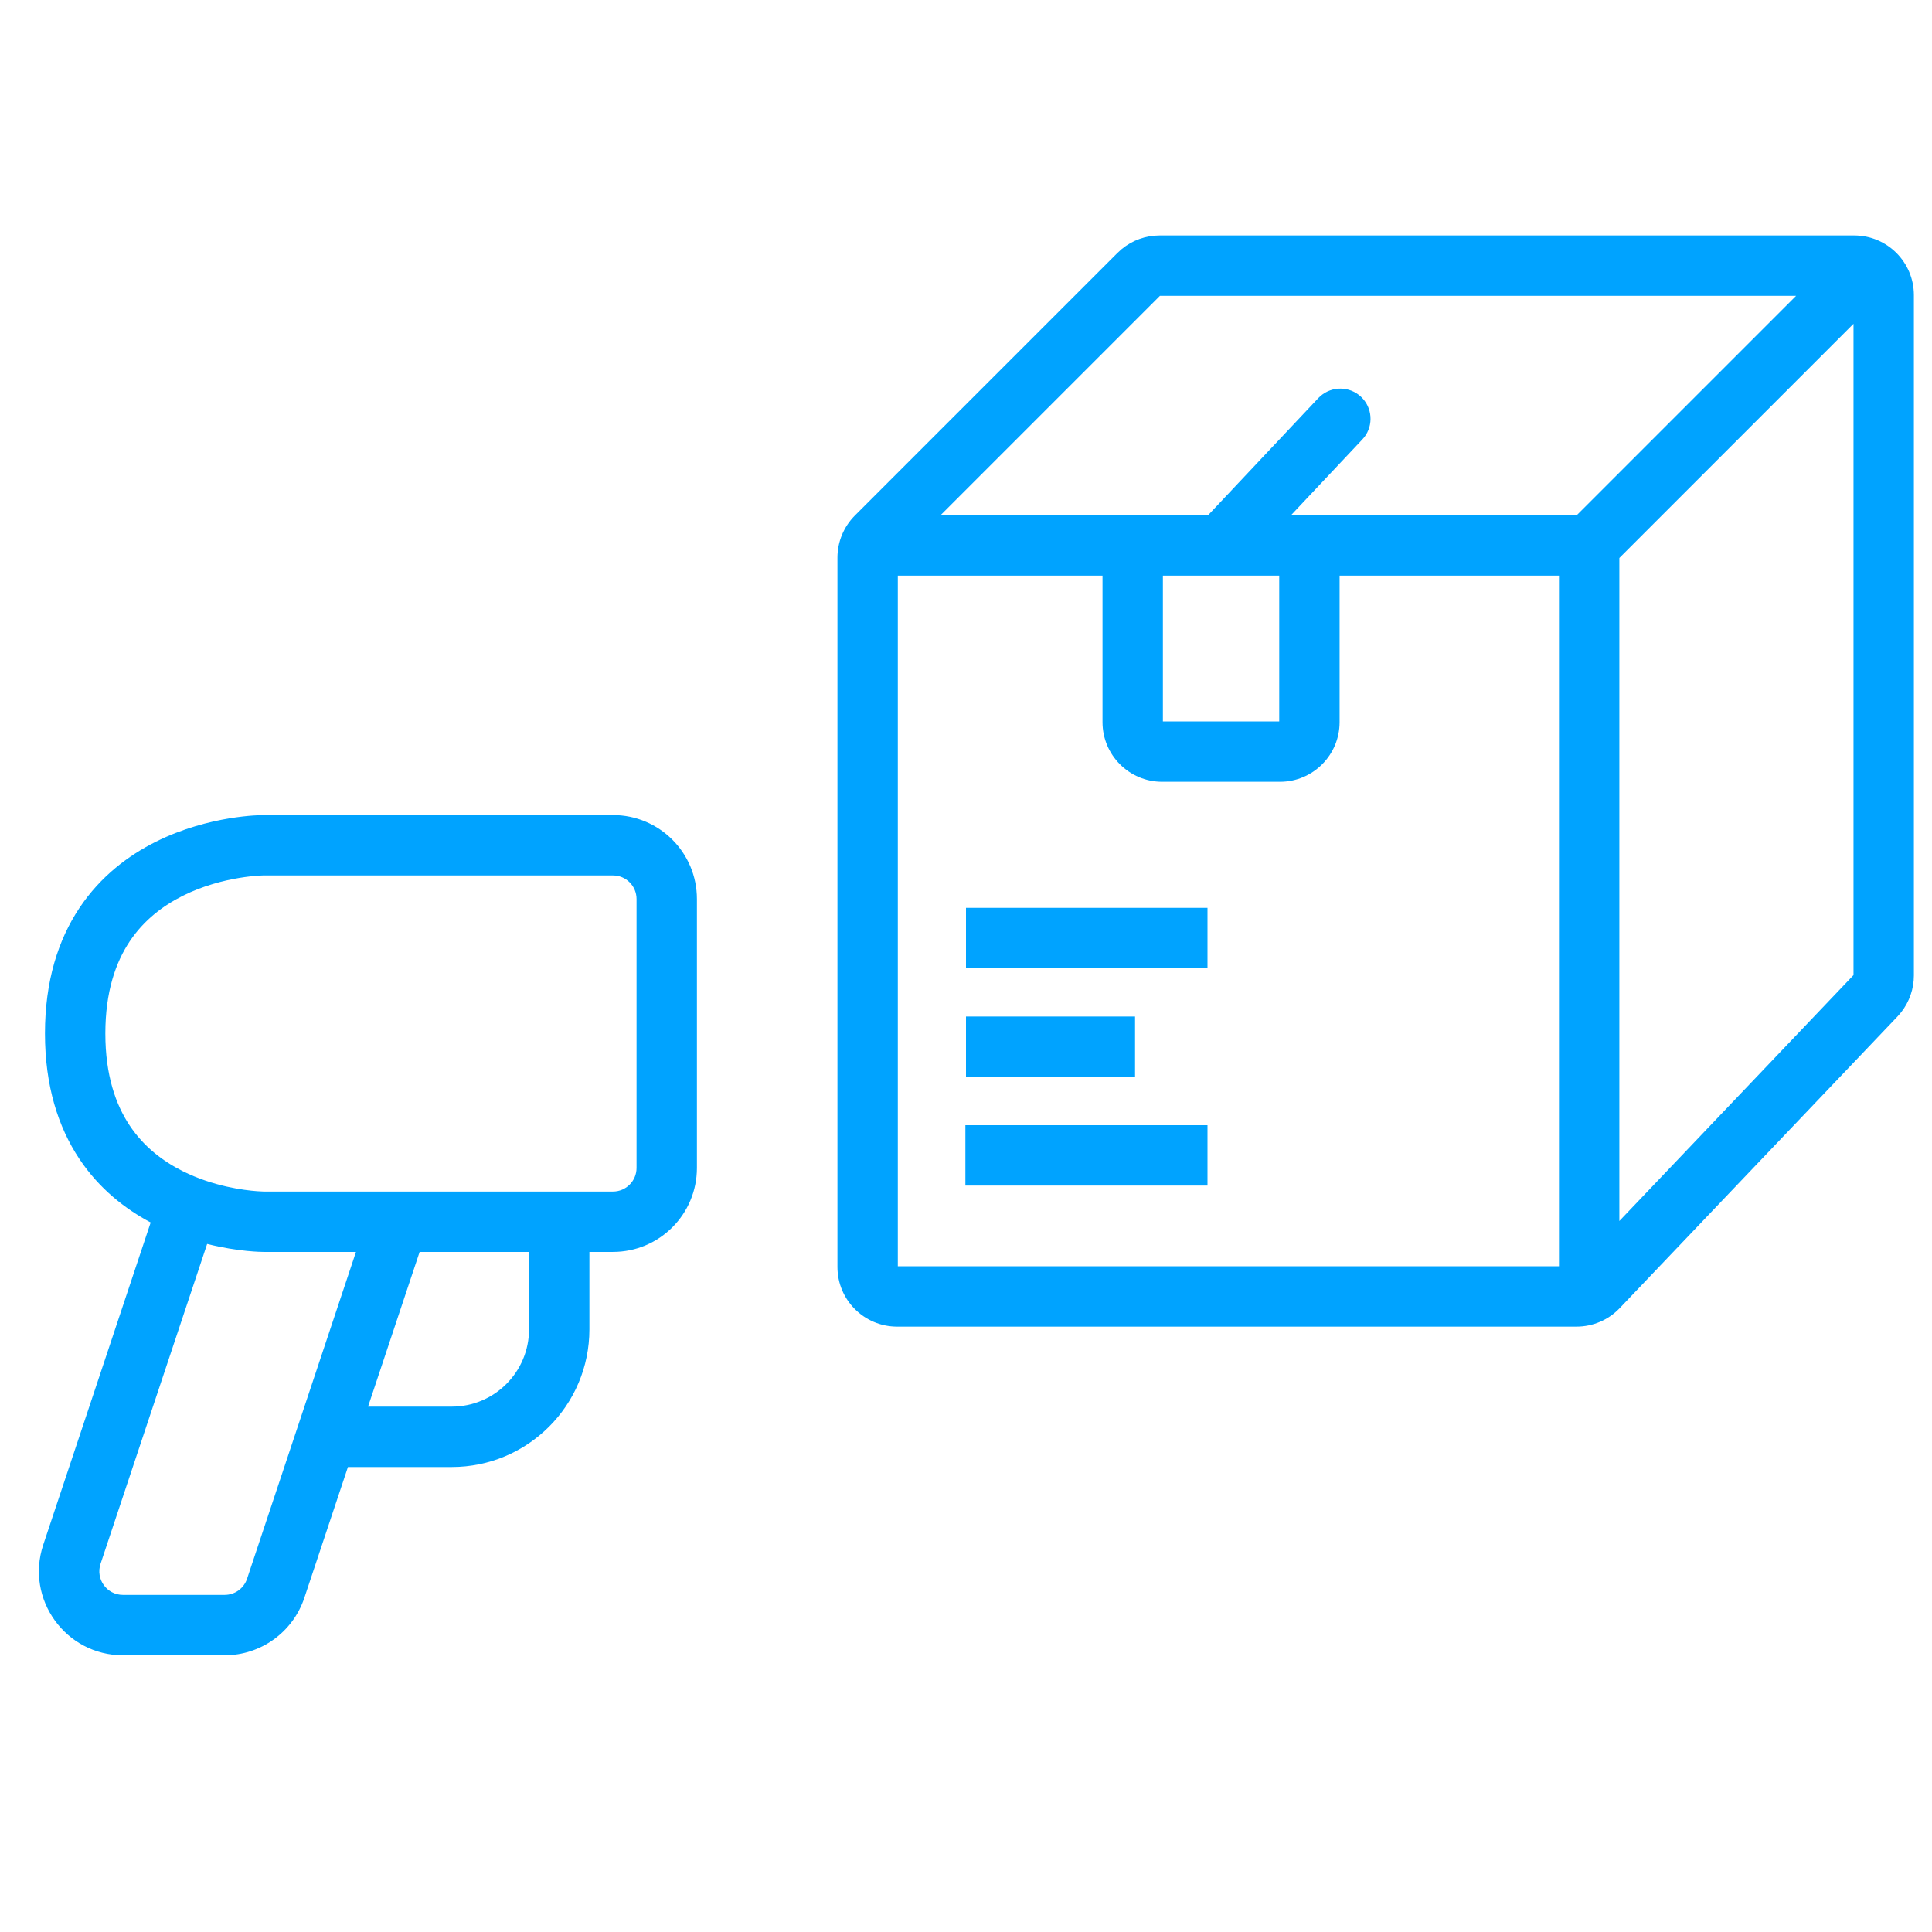 <svg width="80" height="80" viewBox="0 0 80 80" fill="none" xmlns="http://www.w3.org/2000/svg">
<path fill-rule="evenodd" clip-rule="evenodd" d="M10.906 33.75H25.382C27.302 33.75 28.858 35.307 28.858 37.227V48.361C28.858 50.282 27.302 51.839 25.382 51.839H24.406V55.043C24.406 58.193 21.852 60.746 18.702 60.746H14.407L12.602 66.163C12.128 67.583 10.799 68.541 9.303 68.541H5.09C2.717 68.541 1.041 66.216 1.791 63.965L6.239 50.62C5.184 50.058 4.112 49.227 3.29 47.994C2.408 46.671 1.862 44.961 1.862 42.794C1.862 40.627 2.408 38.918 3.29 37.595C4.167 36.279 5.328 35.418 6.45 34.856C7.568 34.298 8.671 34.024 9.484 33.889C9.893 33.821 10.236 33.786 10.482 33.769C10.68 33.755 10.906 33.75 10.906 33.75ZM4.163 64.755C3.953 65.387 4.423 66.041 5.09 66.041H9.303C9.723 66.041 10.097 65.772 10.23 65.373L14.74 51.839H10.906C10.858 51.839 9.878 51.835 8.577 51.509L4.163 64.755ZM15.24 58.246H18.702C20.471 58.246 21.906 56.812 21.906 55.043V51.839H17.376L15.24 58.246ZM10.861 36.251C10.818 36.252 10.75 36.255 10.661 36.262C10.481 36.275 10.216 36.301 9.895 36.355C9.246 36.463 8.399 36.677 7.568 37.093C6.743 37.506 5.954 38.105 5.37 38.981C4.791 39.85 4.362 41.064 4.362 42.794C4.362 44.523 4.791 45.738 5.37 46.606C5.954 47.483 6.743 48.083 7.568 48.496C8.834 49.129 10.115 49.286 10.649 49.325L10.906 49.339H25.382C25.921 49.339 26.358 48.901 26.358 48.361V37.227C26.358 36.687 25.921 36.25 25.382 36.25H10.904C10.896 36.25 10.881 36.25 10.861 36.251Z" fill="#00A3FF"/>
<path d="M50 49.092H39.975V46.592H50V49.092Z" fill="#00A3FF"/>
<path d="M47 44.592H40V42.092H47V44.592Z" fill="#00A3FF"/>
<path d="M50 40.092H40V37.592H50V40.092Z" fill="#00A3FF"/>
<path fill-rule="evenodd" clip-rule="evenodd" d="M76.78 9.75C78.144 9.75 79.25 10.856 79.25 12.22V40.391C79.25 40.945 79.063 41.481 78.724 41.914L78.569 42.094L67.07 54.166C66.604 54.655 65.958 54.933 65.282 54.933H37.147C35.783 54.932 34.677 53.827 34.677 52.463V23.091C34.677 22.436 34.938 21.808 35.401 21.345L46.272 10.474L46.452 10.31C46.892 9.949 47.445 9.75 48.018 9.75H76.78ZM37.177 52.433H64.554V23.835H55.47V29.902C55.47 31.266 54.364 32.372 53 32.372H48.122C46.758 32.372 45.653 31.266 45.653 29.902V23.835H37.177V52.433ZM67.054 23.105V50.559L76.75 40.377V13.408L67.054 23.105ZM48.153 29.872H52.97V23.835H48.153V29.872ZM38.945 21.335H50.023L54.59 16.484L54.683 16.396C55.161 15.982 55.886 15.988 56.358 16.432C56.829 16.875 56.879 17.599 56.493 18.102L56.41 18.199L53.457 21.335H65.288L74.372 12.25H48.03L38.945 21.335Z" fill="#00A3FF"/>
</svg>
